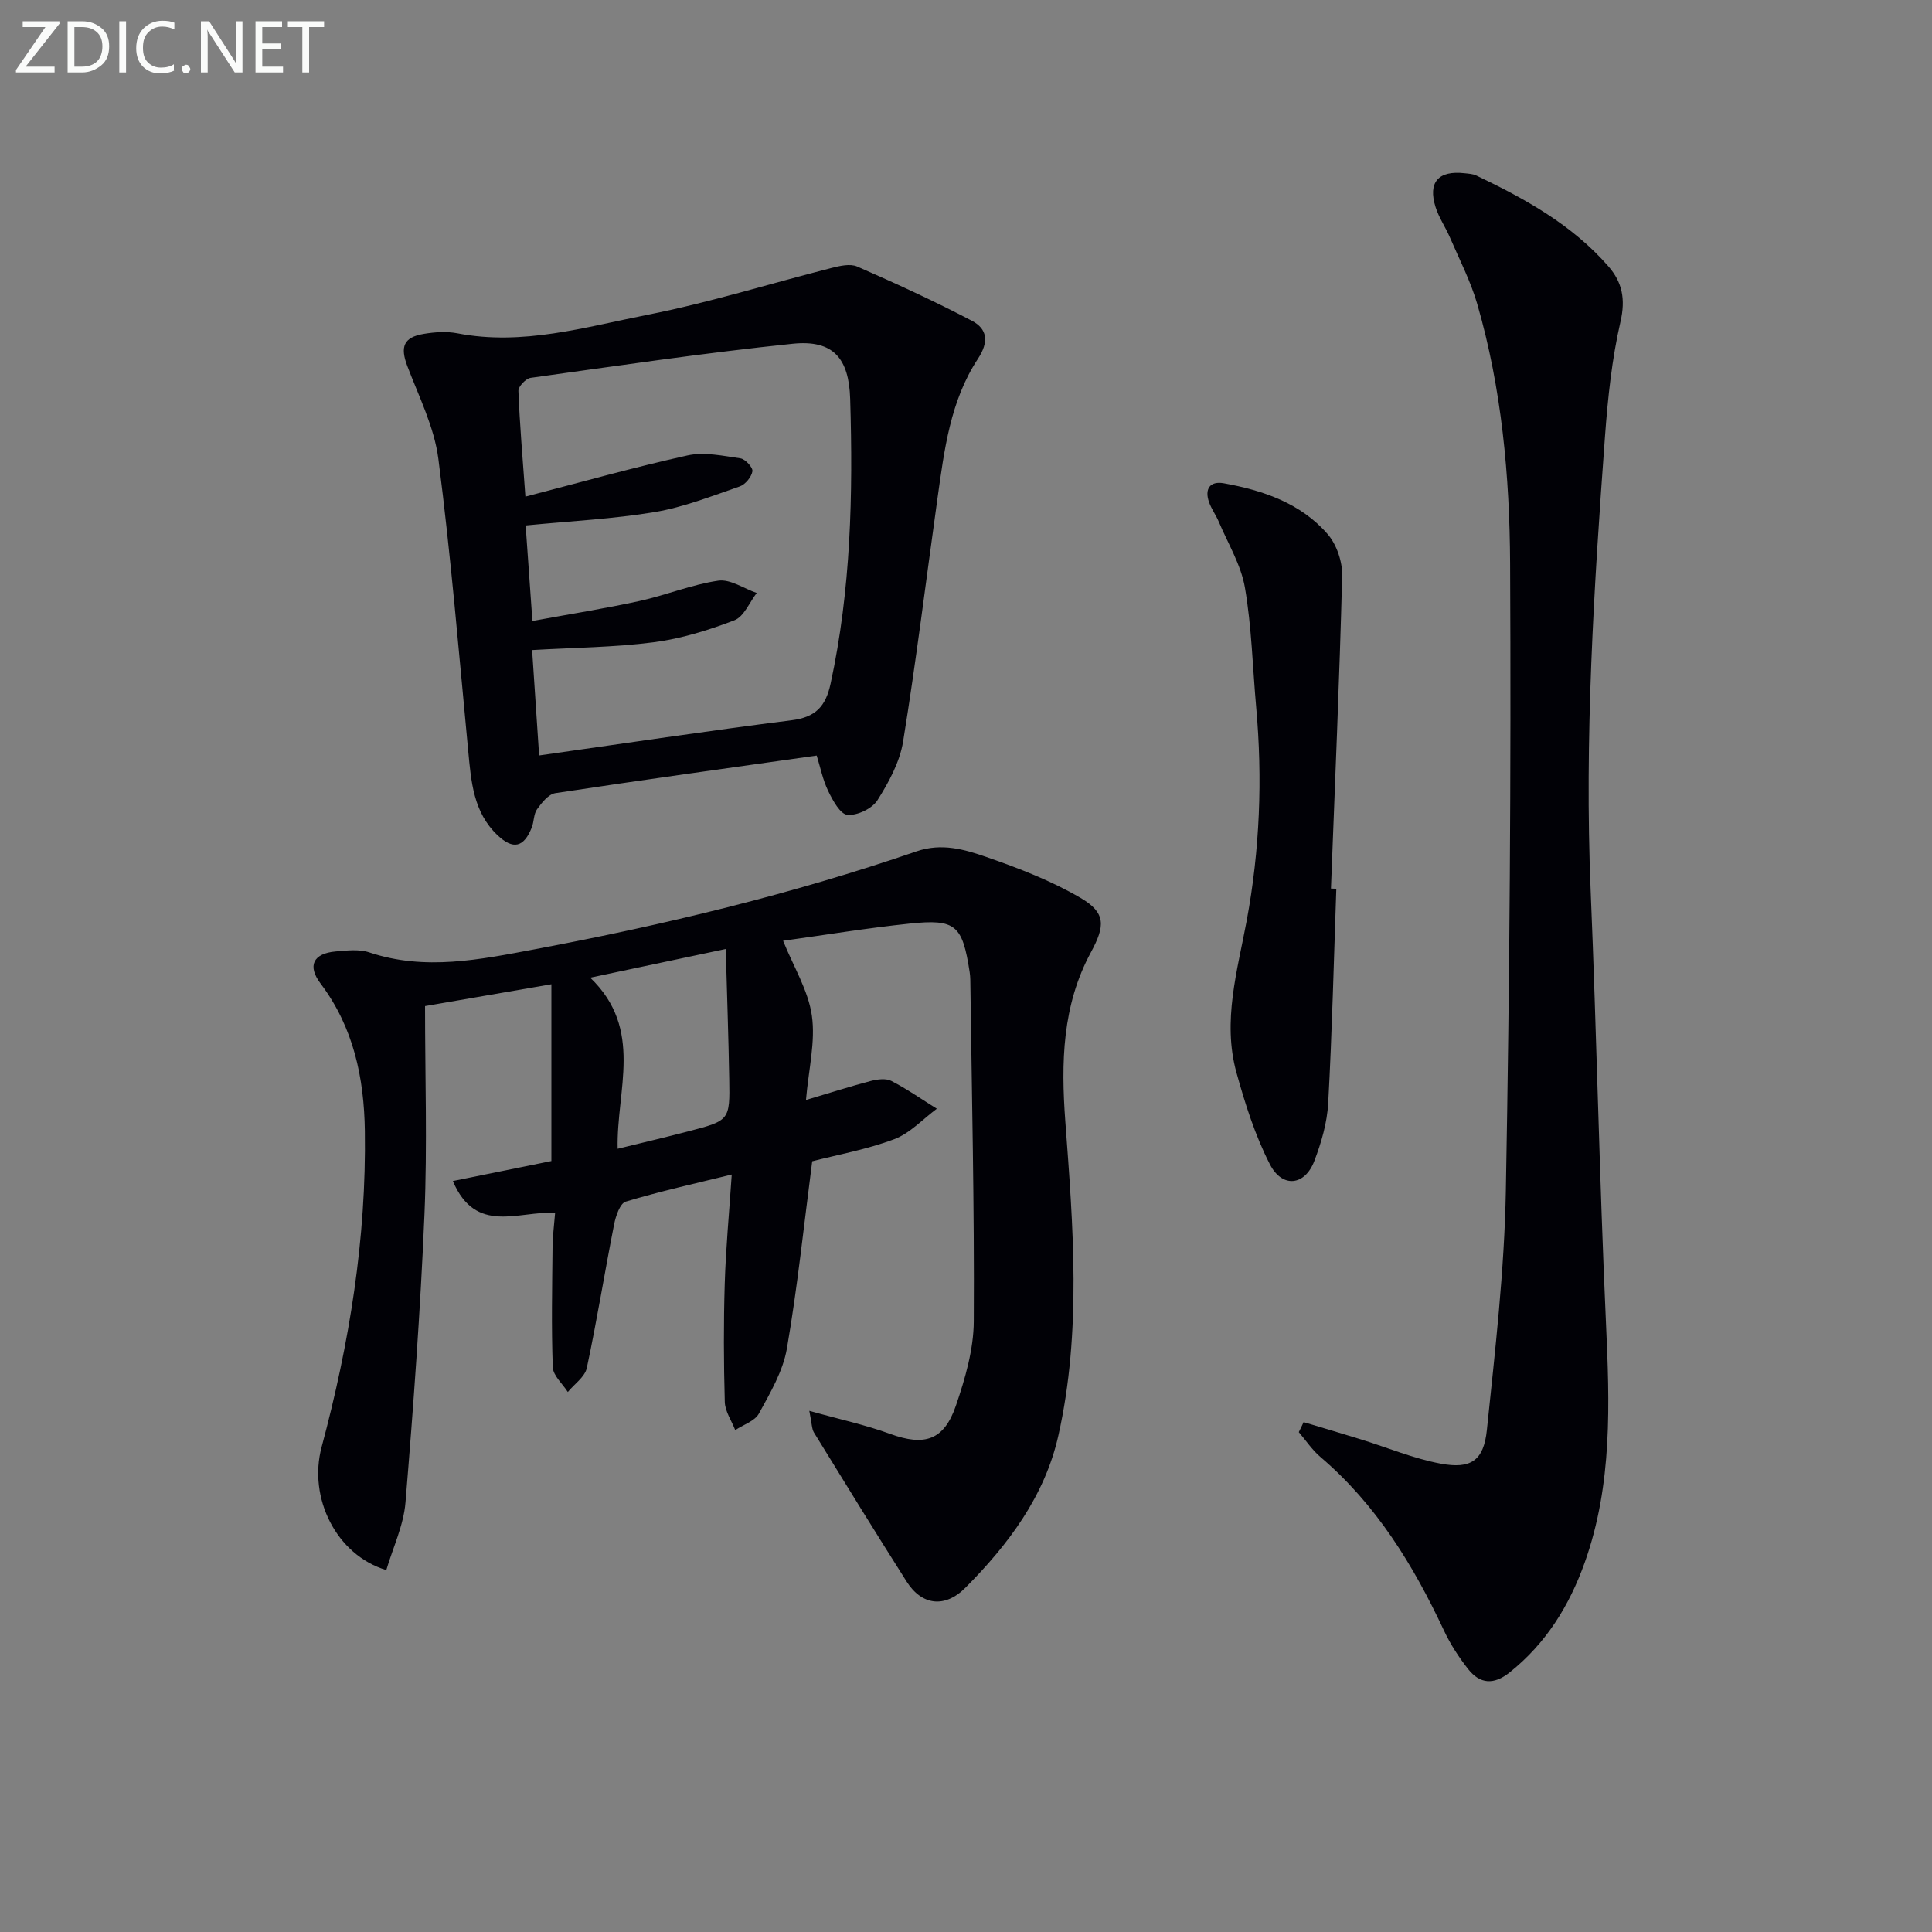 <svg enable-background="new 0 0 400 400" viewBox="0 0 400 400" xmlns="http://www.w3.org/2000/svg"><rect x="0" y="0" width="400" height="400" fill="#808080" stroke="none"/><path d="m168.16 240.43c-1.72 13.17-3.04 26.04-5.24 38.76-.81 4.7-3.45 9.18-5.79 13.47-.85 1.57-3.23 2.31-4.91 3.43-.75-1.94-2.1-3.87-2.16-5.83-.23-8.16-.26-16.33-.01-24.49.22-7.28.91-14.54 1.45-22.6-7.71 1.9-14.91 3.49-21.94 5.61-1.19.36-2.07 2.98-2.41 4.69-1.96 9.91-3.55 19.89-5.66 29.76-.4 1.85-2.57 3.32-3.93 4.97-1.09-1.71-3.05-3.39-3.11-5.14-.31-8.28-.13-16.58-.05-24.87.02-2.28.33-4.55.53-7.08-7.6-.44-16.42 4.61-21.17-6.59 7.05-1.43 13.8-2.8 20.4-4.14 0-11.86 0-23.75 0-36.6-9.11 1.57-17.31 2.99-26.16 4.52 0 14.55.48 28.87-.12 43.14-.84 19.9-2.29 39.78-3.93 59.64-.39 4.74-2.6 9.34-3.97 13.99-10.37-3.13-16.21-14.96-13.39-25.48 5.76-21.45 9.28-43.2 8.95-65.46-.16-10.97-2.33-21.43-9.17-30.5-2.78-3.69-1.51-6.23 3.12-6.64 2.31-.2 4.85-.51 6.95.19 11.57 3.87 22.92 1.49 34.32-.65 26.77-5.03 53.21-11.4 78.98-20.26 5.21-1.79 9.93-.42 14.5 1.17 6.69 2.32 13.42 4.91 19.49 8.47 5.26 3.08 5.09 5.79 2.14 11.24-5.96 10.99-6.21 22.87-5.31 34.99 1.62 21.74 3.4 43.55-1.44 65.09-2.81 12.52-10.36 22.55-19.23 31.48-4.29 4.32-9.07 3.65-12.18-1.26-6.5-10.23-12.84-20.54-19.19-30.86-.46-.76-.42-1.83-.96-4.49 6.24 1.75 11.61 2.9 16.72 4.77 7.1 2.59 11.16 1.39 13.64-5.87 1.91-5.6 3.66-11.61 3.69-17.44.14-23.6-.41-47.2-.72-70.8-.01-.5-.06-1-.13-1.49-1.5-9.74-2.87-11.05-12.41-10.05-8.9.93-17.75 2.39-26.22 3.56 2.18 5.4 5.21 10.28 5.96 15.5.77 5.4-.68 11.12-1.22 17.46 4.99-1.48 9.18-2.83 13.43-3.94 1.35-.35 3.11-.59 4.24-.01 3.26 1.68 6.29 3.81 9.42 5.76-2.92 2.16-5.56 5.09-8.83 6.31-5.67 2.14-11.75 3.22-16.97 4.57zm-40.28-2.59c5.08-1.25 9.86-2.36 14.6-3.6 8.59-2.24 8.65-2.28 8.5-10.85-.15-8.74-.46-17.47-.72-26.91-9.85 2.08-18.71 3.96-28.06 5.94 11.16 10.71 5.38 23.28 5.68 35.42z" fill="#010106"/><path d="m269.9 294.44c3.94 1.18 7.89 2.34 11.82 3.56 5.52 1.7 10.92 3.98 16.55 5.03 6.26 1.17 8.91-.61 9.57-6.95 1.71-16.49 3.63-33.04 3.93-49.59.79-43.27 1.1-86.56.88-129.84-.09-18.07-1.73-36.18-6.8-53.7-1.37-4.74-3.69-9.21-5.65-13.77-.92-2.14-2.29-4.11-2.98-6.3-1.63-5.16.59-7.63 6.02-7.01.82.09 1.71.13 2.43.48 10.1 4.81 19.83 10.2 27.32 18.78 2.89 3.31 3.59 6.82 2.51 11.49-1.78 7.72-2.61 15.72-3.2 23.65-2.31 31.36-4.28 62.72-2.97 94.21 1.24 29.74 1.81 59.51 3.16 89.24.77 16.85 1.39 33.57-4.39 49.78-3.19 8.94-8 16.73-15.54 22.75-3.3 2.64-6.16 2.42-8.62-.71-1.93-2.46-3.68-5.16-5-7.99-6.34-13.53-14.01-26.06-25.55-35.89-1.72-1.46-3.01-3.42-4.49-5.15.36-.7.68-1.39 1-2.07z" fill="#010106"/><path d="m169.09 156.43c-18.65 2.64-36.4 5.09-54.11 7.78-1.42.22-2.82 1.98-3.79 3.34-.72 1-.61 2.57-1.1 3.79-1.64 4.11-3.85 4.66-7.11 1.56-4.98-4.73-5.44-11.09-6.04-17.43-1.92-20.17-3.59-40.38-6.18-60.47-.85-6.58-4.04-12.9-6.44-19.24-1.49-3.94-.78-5.93 3.41-6.63 2.27-.38 4.73-.55 6.97-.12 13.52 2.62 26.46-1.3 39.39-3.84 12.81-2.52 25.34-6.46 38.02-9.68 1.73-.44 3.89-.95 5.36-.31 8.02 3.51 15.99 7.17 23.74 11.23 3.19 1.67 3.6 4.32 1.25 7.89-5.72 8.69-6.96 18.88-8.37 28.92-2.35 16.77-4.4 33.59-7.11 50.3-.69 4.26-2.97 8.45-5.32 12.17-1.1 1.73-4.18 3.2-6.21 3.02-1.48-.13-3.04-2.99-3.97-4.92-1.13-2.32-1.64-4.94-2.39-7.36zm-58.86-27.86c7.85-1.45 15.05-2.58 22.16-4.14 5.49-1.2 10.8-3.41 16.33-4.21 2.47-.36 5.29 1.63 7.95 2.55-1.51 1.95-2.64 4.89-4.61 5.65-5.37 2.06-11.01 3.81-16.69 4.55-8.18 1.06-16.48 1.11-25.2 1.62.47 7.11.94 14.11 1.45 21.82 17.83-2.52 35.04-5.11 52.29-7.29 4.92-.62 7.02-2.82 8.05-7.54 4.22-19.48 4.66-39.17 4.06-58.97-.25-8.37-3.45-12.31-11.9-11.44-18.14 1.88-36.2 4.55-54.26 7.06-.99.14-2.57 1.8-2.53 2.7.27 6.92.87 13.83 1.45 21.89 11.52-2.98 22.48-6.08 33.58-8.53 3.45-.76 7.32.09 10.94.61 1 .14 2.61 1.9 2.48 2.68-.2 1.19-1.47 2.73-2.62 3.13-5.79 1.99-11.58 4.29-17.57 5.3-8.61 1.44-17.4 1.86-26.76 2.78.43 6.15.89 12.54 1.4 19.78z" fill="#010106"/><path d="m276.67 184.01c-.52 14.79-.87 29.59-1.68 44.37-.22 4.06-1.42 8.2-2.89 12.03-1.95 5.09-6.63 5.62-9.18.65-3.06-5.96-5.13-12.52-6.93-19.01-2.94-10.64.2-21.07 2.13-31.46 2.72-14.65 3.29-29.35 1.96-44.16-.74-8.27-.93-16.62-2.33-24.77-.81-4.72-3.51-9.12-5.42-13.65-.58-1.37-1.5-2.61-2-4.01-.99-2.78.19-4.46 3.06-3.94 8.12 1.47 15.91 4.11 21.47 10.51 1.88 2.16 3.09 5.73 3.02 8.62-.55 21.6-1.5 43.19-2.32 64.78.38.02.75.03 1.11.04z" fill="#010106"/><g fill="#fafbfa"><path d="m12.4 4.8-7.1 9h6v1.2h-8v-.5l6.1-8.9h-4.7v-1.2h7.6v.4z"/><path d="m14 14v-9.6h3c1.6 0 2.9.5 4 1.4s1.6 2.2 1.6 3.8-.5 3-1.6 3.9-2.4 1.5-4 1.5h-3zm1.4-8.4v8.2h1.6c1.3 0 2.4-.4 3.1-1.1s1.1-1.8 1.1-3.1-.4-2.3-1.2-3-1.8-1-3.1-1z"/><path d="m26.1 4.4v10.6h-1.4v-10.6z"/><path d="m36.1 14.6c-.8.4-1.8.6-2.9.6-1.5 0-2.7-.5-3.6-1.4s-1.4-2.2-1.4-3.8c0-1.7.5-3.1 1.5-4.1s2.3-1.6 3.9-1.6c1 0 1.8.1 2.5.4v1.4c-.8-.4-1.6-.6-2.5-.6-1.2 0-2.1.4-2.9 1.2s-1.1 1.8-1.1 3.2c0 1.3.3 2.3 1 3s1.6 1.1 2.7 1.1c1 0 2-.2 2.7-.7v1.3z"/><path d="m37.6 14.3c0-.2.1-.5.3-.6s.4-.3.6-.3c.3 0 .5.1.6.3s.3.4.3.6-.1.4-.3.6-.4.3-.6.3c-.3 0-.5-.1-.6-.3s-.3-.4-.3-.6z"/><path d="m50.2 15h-1.6l-5.3-8.2c-.2-.2-.3-.5-.4-.7 0 .2.1.7.1 1.5v7.4h-1.4v-10.6h1.7l5.2 8.1c.2.4.4.6.4.7 0-.3-.1-.8-.1-1.5v-7.3h1.4z"/><path d="m58.6 15h-5.7v-10.6h5.5v1.2h-4.1v3.4h3.8v1.2h-3.8v3.6h4.3z"/><path d="m67.1 5.6h-3.1v9.4h-1.4v-9.4h-3v-1.2h7.5z"/></g></svg>